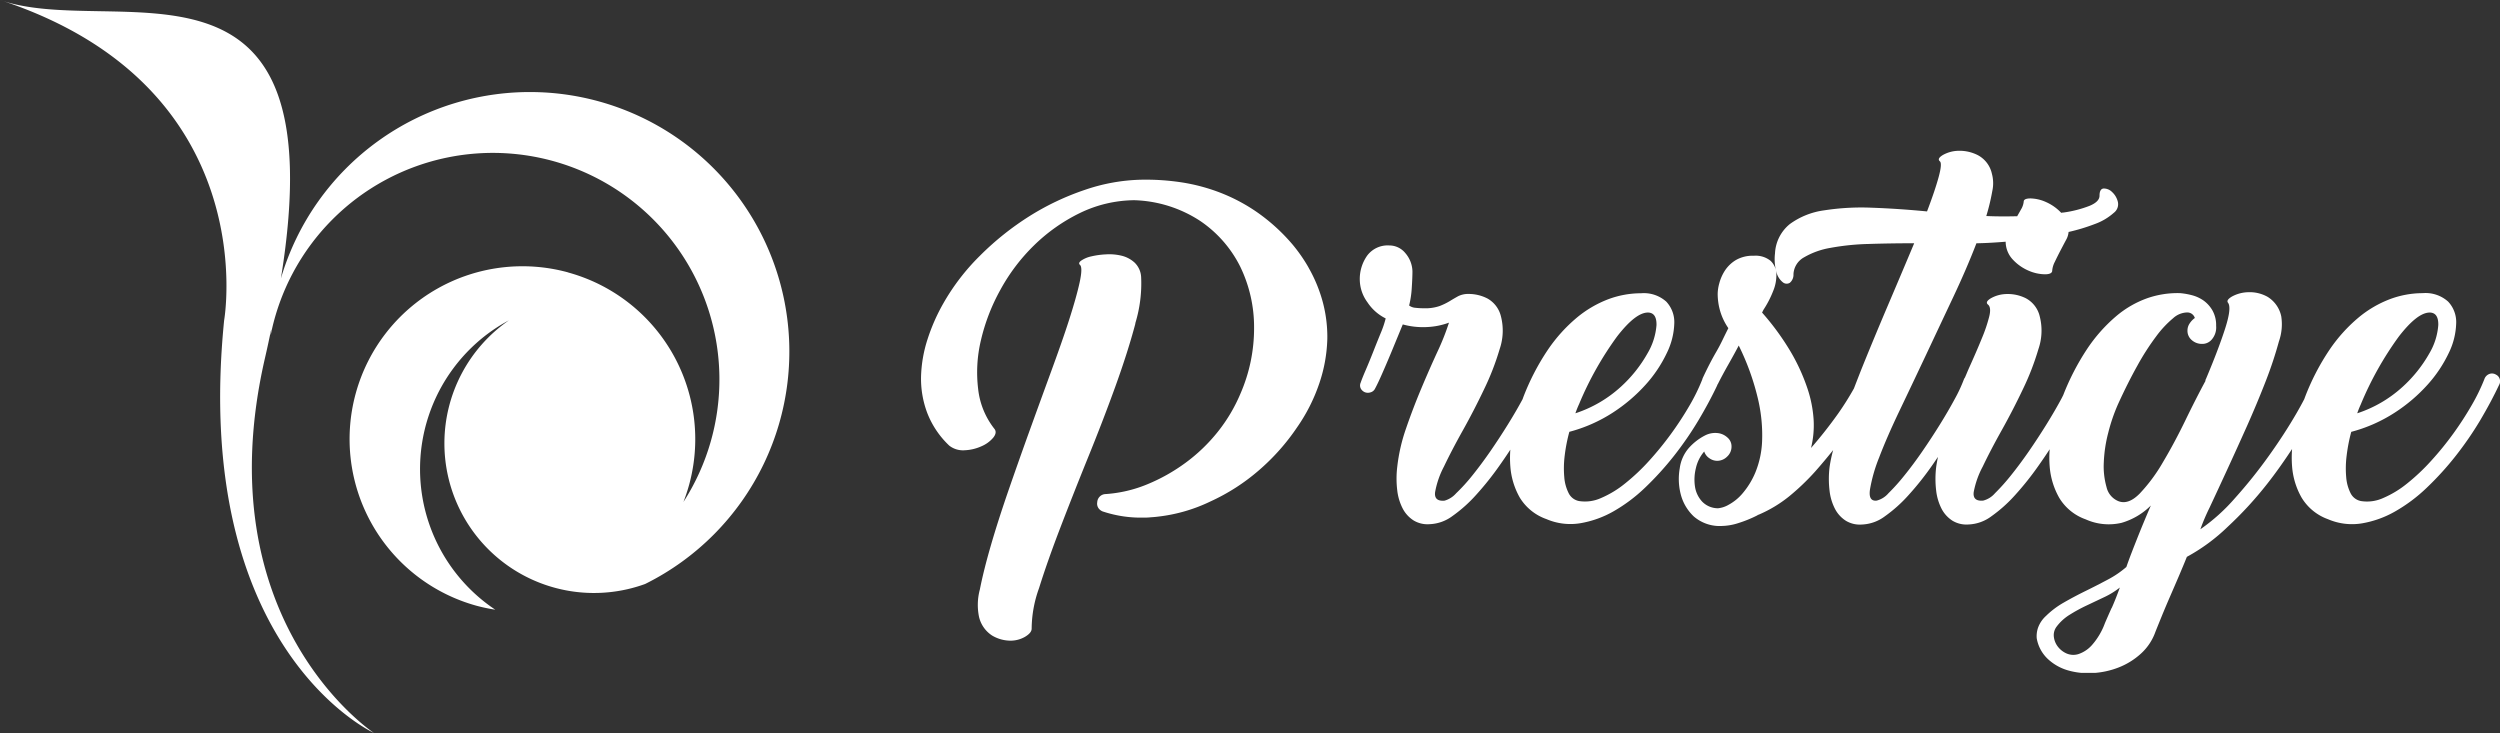 <svg xmlns="http://www.w3.org/2000/svg" xmlns:xlink="http://www.w3.org/1999/xlink" width="95" height="27.853" viewBox="0 0 95 27.853">
  <rect x="0" y="0" width="95" height="27.853" fill="#333333" stroke="none"/>
  <defs>
    <clipPath id="clip-path">
      <rect id="長方形_329" data-name="長方形 329" width="60" height="19.839" fill="#fff"/>
    </clipPath>
  </defs>
  <g id="グループ_1090" data-name="グループ 1090" transform="translate(565 286)">
    <path id="パス_872" data-name="パス 872" d="M21.591,10.352A6.568,6.568,0,1,0,18.114,23.02a6.458,6.458,0,0,0,.706.148,6.423,6.423,0,0,1-.1-10.618,6.485,6.485,0,0,1,.617-.376,5.685,5.685,0,0,0,5.179,10.017A9.86,9.86,0,1,0,10.674,10.582C12.835-2.723,4.387,1.527,0,0,10.087,3.3,8.517,12.172,8.517,12.172,7.264,24.7,14.211,27.853,14.211,27.853S7.743,23.606,10.08,13.558c.084-.362.154-.7.227-1.044-.006.075-.017.151-.022.226A8.609,8.609,0,1,1,25.97,19.075a6.658,6.658,0,0,0,.216-.65,6.568,6.568,0,0,0-4.6-8.072" transform="translate(-565 -286)" fill="#fff"/>
    <g id="グループ_709" data-name="グループ 709" transform="translate(-530 -280.27)">
      <g id="グループ_708" data-name="グループ 708" transform="translate(0 0)" clip-path="url(#clip-path)">
        <path id="パス_876" data-name="パス 876" d="M8.377,6.993A5.179,5.179,0,0,0,8.6,5.229a.821.821,0,0,0-.246-.545,1.126,1.126,0,0,0-.492-.263,2,2,0,0,0-.6-.052,3.063,3.063,0,0,0-.562.078,1.094,1.094,0,0,0-.377.159c-.087.064-.1.12-.043.167.069.07.064.293-.018.667s-.216.848-.4,1.422-.413,1.22-.676,1.94-.533,1.46-.808,2.221-.544,1.521-.807,2.282-.489,1.463-.676,2.107-.328,1.206-.422,1.686a2.254,2.254,0,0,0-.035,1.036,1.155,1.155,0,0,0,.5.72,1.369,1.369,0,0,0,.676.194,1.1,1.1,0,0,0,.58-.15c.164-.1.246-.2.246-.307a4.6,4.6,0,0,1,.28-1.537q.316-1.011.8-2.274t1.053-2.669q.57-1.4,1.045-2.713t.764-2.4" transform="translate(-0.237 -0.433)" fill="#fff"/>
        <path id="パス_877" data-name="パス 877" d="M14.724,4.557a6.022,6.022,0,0,0-.588-.851A7.109,7.109,0,0,0,12.81,2.485a6.7,6.7,0,0,0-1.422-.764,7.048,7.048,0,0,0-1.493-.4,9.033,9.033,0,0,0-1.536-.1,7.054,7.054,0,0,0-2.134.386,9.9,9.9,0,0,0-2.107,1A10.8,10.8,0,0,0,2.248,4.1a8.318,8.318,0,0,0-1.4,1.818,7.208,7.208,0,0,0-.6,1.361A5.035,5.035,0,0,0,0,8.7a3.675,3.675,0,0,0,.237,1.388,3.393,3.393,0,0,0,.835,1.238.846.846,0,0,0,.587.176,1.714,1.714,0,0,0,.632-.15,1.2,1.2,0,0,0,.448-.324q.158-.193.053-.334A2.968,2.968,0,0,1,2.17,9.175a5.256,5.256,0,0,1,.105-1.853,7.4,7.4,0,0,1,.738-1.914A7.14,7.14,0,0,1,4.295,3.714,6.656,6.656,0,0,1,6.024,2.493,4.826,4.826,0,0,1,8.1,2a4.823,4.823,0,0,1,2.5.783,4.54,4.54,0,0,1,1.528,1.74,5.258,5.258,0,0,1,.527,2.322,6.211,6.211,0,0,1-.518,2.506,6.15,6.15,0,0,1-.869,1.46,6.438,6.438,0,0,1-1.22,1.169,6.857,6.857,0,0,1-1.457.818,5.014,5.014,0,0,1-1.581.369.326.326,0,0,0-.315.31.305.305,0,0,0,.052.232.352.352,0,0,0,.193.13,4.574,4.574,0,0,0,1.457.223c.094,0,.191,0,.29-.009s.2-.014.289-.026a6.176,6.176,0,0,0,2.019-.579,7.674,7.674,0,0,0,1.844-1.185,8.244,8.244,0,0,0,1.457-1.642,6.616,6.616,0,0,0,.834-1.65,5.7,5.7,0,0,0,.308-1.7,5.121,5.121,0,0,0-.3-1.809,5.427,5.427,0,0,0-.413-.9" transform="translate(0 -0.122)" fill="#fff"/>
        <path id="パス_878" data-name="パス 878" d="M61.7,8.517a.289.289,0,0,0-.272-.035.317.317,0,0,0-.185.194,7.267,7.267,0,0,1-.483.992,12.333,12.333,0,0,1-.7,1.08,11.874,11.874,0,0,1-.843,1.036,7.752,7.752,0,0,1-.912.86,3.846,3.846,0,0,1-.913.553,1.476,1.476,0,0,1-.834.114.555.555,0,0,1-.4-.3,1.635,1.635,0,0,1-.167-.615,3.812,3.812,0,0,1,.018-.816,6.3,6.3,0,0,1,.175-.9,5.7,5.7,0,0,0,1.651-.729,6.179,6.179,0,0,0,1.256-1.071,5,5,0,0,0,.8-1.2,2.735,2.735,0,0,0,.28-1.124,1.134,1.134,0,0,0-.306-.825A1.281,1.281,0,0,0,58.9,5.41a3.554,3.554,0,0,0-1.247.228,4.2,4.2,0,0,0-1.194.7,5.929,5.929,0,0,0-1.1,1.221,8.93,8.93,0,0,0-.939,1.817c-.008.02-.014.041-.022.061-.086.166-.182.341-.295.536q-.457.79-1.054,1.624a18.361,18.361,0,0,1-1.282,1.6,7.1,7.1,0,0,1-1.317,1.185,7.691,7.691,0,0,1,.351-.825q.281-.6.65-1.4t.772-1.7q.4-.9.721-1.729a15.064,15.064,0,0,0,.491-1.484,1.967,1.967,0,0,0,.088-.957,1.145,1.145,0,0,0-.518-.737,1.383,1.383,0,0,0-.729-.176,1.353,1.353,0,0,0-.614.158q-.246.141-.159.246.141.193-.114.984t-.729,1.914a.1.1,0,0,0-.017.07q-.351.649-.764,1.5t-.852,1.589a6.314,6.314,0,0,1-.877,1.185q-.439.449-.825.29a.755.755,0,0,1-.44-.527,2.9,2.9,0,0,1-.105-.939,5.261,5.261,0,0,1,.168-1.124,6.682,6.682,0,0,1,.377-1.1q.368-.807.737-1.466a9.393,9.393,0,0,1,.712-1.106,3.885,3.885,0,0,1,.64-.685.818.818,0,0,1,.544-.22.3.3,0,0,1,.282.211.76.76,0,0,0-.2.211.478.478,0,0,0-.08.264.459.459,0,0,0,.167.368.573.573,0,0,0,.378.141.469.469,0,0,0,.386-.176.7.7,0,0,0,.158-.509,1.135,1.135,0,0,0-.141-.588,1.2,1.2,0,0,0-.342-.378,1.383,1.383,0,0,0-.44-.2,2.7,2.7,0,0,0-.447-.078,3.513,3.513,0,0,0-1.247.193,3.8,3.8,0,0,0-1.194.694,6,6,0,0,0-1.1,1.247,9.3,9.3,0,0,0-.9,1.743c-.026.05-.045.092-.074.145q-.246.457-.562.966t-.667,1.019q-.353.509-.685.921a7.623,7.623,0,0,1-.605.676.878.878,0,0,1-.448.28c-.269.024-.39-.085-.36-.324A3.347,3.347,0,0,1,42.18,12q.289-.607.72-1.379t.807-1.563a9.88,9.88,0,0,0,.588-1.519,2.163,2.163,0,0,0,.053-1.238,1.05,1.05,0,0,0-.535-.7,1.541,1.541,0,0,0-.73-.158,1.265,1.265,0,0,0-.588.158c-.158.094-.2.176-.113.246s.1.234.043.457a5.727,5.727,0,0,1-.28.825q-.2.492-.475,1.1c-.056.124-.11.26-.166.387a.324.324,0,0,0-.036.06,5.633,5.633,0,0,1-.351.755q-.246.457-.562.966t-.667,1.019q-.351.509-.685.921a7.481,7.481,0,0,1-.606.676.873.873,0,0,1-.447.28c-.211.024-.3-.116-.255-.421a5.877,5.877,0,0,1,.35-1.221q.29-.763.773-1.774t1-2.107q.517-1.1,1.036-2.2t.886-2.055c.38-.007.749-.03,1.111-.06a1,1,0,0,0,.277.684,1.761,1.761,0,0,0,.606.422,1.607,1.607,0,0,0,.606.132c.186,0,.28-.047.28-.141a.867.867,0,0,1,.1-.333q.1-.211.21-.422t.211-.4a.741.741,0,0,0,.1-.3V3.085a7.206,7.206,0,0,0,.993-.3,2.2,2.2,0,0,0,.729-.43.406.406,0,0,0,.15-.422.738.738,0,0,0-.22-.368.443.443,0,0,0-.316-.132c-.105.006-.159.1-.159.272,0,.153-.125.281-.377.386a4.358,4.358,0,0,1-.992.255c-.028,0-.059.006-.087.011a1.775,1.775,0,0,0-.571-.406A1.519,1.519,0,0,0,44,1.81c-.176,0-.263.041-.263.123a.711.711,0,0,1-.105.3c-.042.078-.095.168-.143.254-.391.01-.783.01-1.174-.008a7.978,7.978,0,0,0,.228-.948,1.389,1.389,0,0,0-.017-.667,1.053,1.053,0,0,0-.536-.7A1.538,1.538,0,0,0,41.257,0a1.262,1.262,0,0,0-.588.158c-.158.094-.2.176-.114.246q.088.088-.052.6t-.44,1.3q-1.089-.105-2.1-.141a9.248,9.248,0,0,0-1.809.1,2.87,2.87,0,0,0-1.3.518A1.525,1.525,0,0,0,34.286,3.9a1.844,1.844,0,0,0,.059.729.709.709,0,0,0,.24.369.227.227,0,0,0,.266.017.4.4,0,0,0,.137-.325.771.771,0,0,1,.4-.64,2.963,2.963,0,0,1,1-.36,9.127,9.127,0,0,1,1.449-.149q.824-.027,1.738-.027-.457,1.089-.992,2.345T37.57,8.3c-.1.254-.192.491-.285.732a11.033,11.033,0,0,1-.593.944,16.586,16.586,0,0,1-1.037,1.317,3.6,3.6,0,0,0,.1-1.053,4.626,4.626,0,0,0-.237-1.211,7.35,7.35,0,0,0-.623-1.37,9.756,9.756,0,0,0-1.1-1.511l.052-.105a3.816,3.816,0,0,0,.368-.711,1.568,1.568,0,0,0,.123-.658.714.714,0,0,0-.219-.492.9.9,0,0,0-.641-.193,1.263,1.263,0,0,0-.685.167,1.3,1.3,0,0,0-.413.4,1.685,1.685,0,0,0-.21.475,1.608,1.608,0,0,0-.062.395,2.347,2.347,0,0,0,.105.7,2.273,2.273,0,0,0,.3.614q-.123.246-.229.466t-.228.43q-.123.211-.246.448t-.263.536a.306.306,0,0,0-.024.068,7.227,7.227,0,0,1-.476.977A12.393,12.393,0,0,1,29.5,11.783a7.757,7.757,0,0,1-.913.86,3.828,3.828,0,0,1-.913.553,1.474,1.474,0,0,1-.834.114.553.553,0,0,1-.395-.3,1.619,1.619,0,0,1-.167-.615,3.868,3.868,0,0,1,.017-.816,6.3,6.3,0,0,1,.176-.9,5.714,5.714,0,0,0,1.651-.729,6.2,6.2,0,0,0,1.256-1.071,4.968,4.968,0,0,0,.8-1.2,2.737,2.737,0,0,0,.281-1.124,1.135,1.135,0,0,0-.307-.825,1.278,1.278,0,0,0-.957-.316,3.562,3.562,0,0,0-1.248.228,4.211,4.211,0,0,0-1.193.7,5.932,5.932,0,0,0-1.1,1.221,8.976,8.976,0,0,0-.939,1.817c-.007.019-.013.04-.02.058q-.245.455-.559.961t-.667,1.019q-.353.509-.685.921a6.825,6.825,0,0,1-.615.676.93.93,0,0,1-.439.28c-.269.024-.39-.085-.36-.324A3.347,3.347,0,0,1,21.706,12q.289-.607.72-1.379t.807-1.563a9.889,9.889,0,0,0,.589-1.519,2.17,2.17,0,0,0,.052-1.238,1.064,1.064,0,0,0-.509-.685,1.559,1.559,0,0,0-.7-.176.868.868,0,0,0-.422.087c-.105.059-.211.12-.316.185a2.5,2.5,0,0,1-.377.184,1.659,1.659,0,0,1-.605.088,2.784,2.784,0,0,1-.325-.018.448.448,0,0,1-.237-.087,3.59,3.59,0,0,0,.1-.667q.026-.4.026-.632a1.1,1.1,0,0,0-.272-.694.783.783,0,0,0-.606-.289.972.972,0,0,0-.842.386,1.538,1.538,0,0,0-.281.93,1.477,1.477,0,0,0,.29.843,1.767,1.767,0,0,0,.694.614,3.843,3.843,0,0,1-.194.57q-.141.343-.281.7t-.281.685c-.094.217-.158.377-.193.483a.256.256,0,0,0,.009.238.313.313,0,0,0,.158.132.324.324,0,0,0,.211,0,.267.267,0,0,0,.167-.141q.105-.193.263-.553c.106-.24.211-.485.317-.738s.2-.485.289-.7.15-.366.185-.448a2.88,2.88,0,0,0,.921.1,2.764,2.764,0,0,0,.834-.167,9.206,9.206,0,0,1-.439,1.106q-.3.65-.615,1.4t-.579,1.519a6.654,6.654,0,0,0-.333,1.457,3.743,3.743,0,0,0,0,.887,1.99,1.99,0,0,0,.211.7,1.175,1.175,0,0,0,.413.448,1.025,1.025,0,0,0,.606.141,1.553,1.553,0,0,0,.877-.316,5.362,5.362,0,0,0,.9-.808,11.317,11.317,0,0,0,.869-1.089q.219-.309.422-.619a4.061,4.061,0,0,0,0,.637,2.813,2.813,0,0,0,.359,1.185,1.937,1.937,0,0,0,1.01.816,2.311,2.311,0,0,0,1.282.159A3.84,3.84,0,0,0,28.15,13.7a6.075,6.075,0,0,0,1.2-.9,11.554,11.554,0,0,0,1.1-1.211,12.765,12.765,0,0,0,.93-1.352q.412-.693.711-1.326c0-.009,0-.016.007-.025s.007-.005.01-.01q.176-.351.4-.746t.4-.729a9.429,9.429,0,0,1,.737,2.054,6.008,6.008,0,0,1,.15,1.6,3.493,3.493,0,0,1-.255,1.168,2.992,2.992,0,0,1-.482.79,1.849,1.849,0,0,1-.536.439,1,1,0,0,1-.4.132.837.837,0,0,1-.605-.254,1.07,1.07,0,0,1-.272-.571,1.8,1.8,0,0,1,.035-.7,1.452,1.452,0,0,1,.316-.632.486.486,0,0,0,.193.254.516.516,0,0,0,.3.1.534.534,0,0,0,.377-.159.511.511,0,0,0,.168-.386.441.441,0,0,0-.168-.351.645.645,0,0,0-.359-.158.844.844,0,0,0-.474.087,2.109,2.109,0,0,0-.632.492,1.467,1.467,0,0,0-.334.756,2.337,2.337,0,0,0,.035.983,1.754,1.754,0,0,0,.5.852,1.506,1.506,0,0,0,1.08.359,2.14,2.14,0,0,0,.6-.105,4.672,4.672,0,0,0,.738-.3l.017-.018h.017a4.933,4.933,0,0,0,1.168-.7,8.89,8.89,0,0,0,.992-.948c.239-.27.465-.541.682-.812a5.126,5.126,0,0,0-.137.653,3.744,3.744,0,0,0,0,.887,1.972,1.972,0,0,0,.21.7,1.182,1.182,0,0,0,.413.448,1.027,1.027,0,0,0,.606.141,1.553,1.553,0,0,0,.878-.316,5.362,5.362,0,0,0,.9-.808,11.175,11.175,0,0,0,.868-1.089c.085-.119.163-.237.244-.356-.025.132-.052.265-.068.391a3.743,3.743,0,0,0,0,.887,2.009,2.009,0,0,0,.21.7,1.191,1.191,0,0,0,.413.448,1.027,1.027,0,0,0,.606.141,1.553,1.553,0,0,0,.877-.316,5.4,5.4,0,0,0,.9-.808,11.316,11.316,0,0,0,.869-1.089c.153-.216.3-.431.439-.646a4.076,4.076,0,0,0,0,.655,2.861,2.861,0,0,0,.359,1.185,1.922,1.922,0,0,0,1.01.825,2.133,2.133,0,0,0,1.361.132,2.592,2.592,0,0,0,1.115-.659q-.281.65-.518,1.247c-.158.4-.3.761-.413,1.089a3.722,3.722,0,0,1-.712.483q-.412.22-.842.431t-.826.439a3.25,3.25,0,0,0-.676.509,1.113,1.113,0,0,0-.307.466,1,1,0,0,0-.044.377,1.4,1.4,0,0,0,.413.782,1.884,1.884,0,0,0,.764.439,2.781,2.781,0,0,0,.948.105,3.15,3.15,0,0,0,.984-.211,2.727,2.727,0,0,0,.851-.527,2.029,2.029,0,0,0,.553-.834q.07-.176.22-.544t.333-.79q.184-.422.36-.834c.116-.276.211-.5.28-.676A7.083,7.083,0,0,0,51.476,14.3a14.146,14.146,0,0,0,1.511-1.641c.337-.428.649-.873.948-1.327a4.239,4.239,0,0,0,0,.659,2.814,2.814,0,0,0,.36,1.185A1.937,1.937,0,0,0,55.3,14a2.311,2.311,0,0,0,1.282.159,3.836,3.836,0,0,0,1.273-.457,6.075,6.075,0,0,0,1.2-.9,11.455,11.455,0,0,0,1.1-1.211,12.765,12.765,0,0,0,.93-1.352Q61.5,9.537,61.8,8.9a.282.282,0,0,0-.1-.386M56.551,9.624A12.514,12.514,0,0,1,57.99,7.06q.72-.931,1.194-.913c.211.012.313.17.307.475A2.465,2.465,0,0,1,59.15,7.7a5.1,5.1,0,0,1-1.01,1.265,4.745,4.745,0,0,1-1.729,1.01,3.427,3.427,0,0,1,.141-.351m-29.71,0a12.469,12.469,0,0,1,1.44-2.564q.72-.931,1.193-.913.316.018.308.475A2.48,2.48,0,0,1,29.44,7.7a5.076,5.076,0,0,1-1.009,1.265,4.757,4.757,0,0,1-1.73,1.01,3.646,3.646,0,0,1,.141-.351m20.237,7.744q-.15.334-.255.579a2.622,2.622,0,0,1-.492.834,1.2,1.2,0,0,1-.509.342.647.647,0,0,1-.448-.017.847.847,0,0,1-.334-.255.753.753,0,0,1-.158-.377.534.534,0,0,1,.1-.386,1.791,1.791,0,0,1,.5-.457,6.089,6.089,0,0,1,.64-.35l.667-.316a3.024,3.024,0,0,0,.6-.369q-.158.439-.307.773" transform="translate(-1.836 0)" fill="#fff"/>
      </g>
    </g>
  </g>
</svg>
